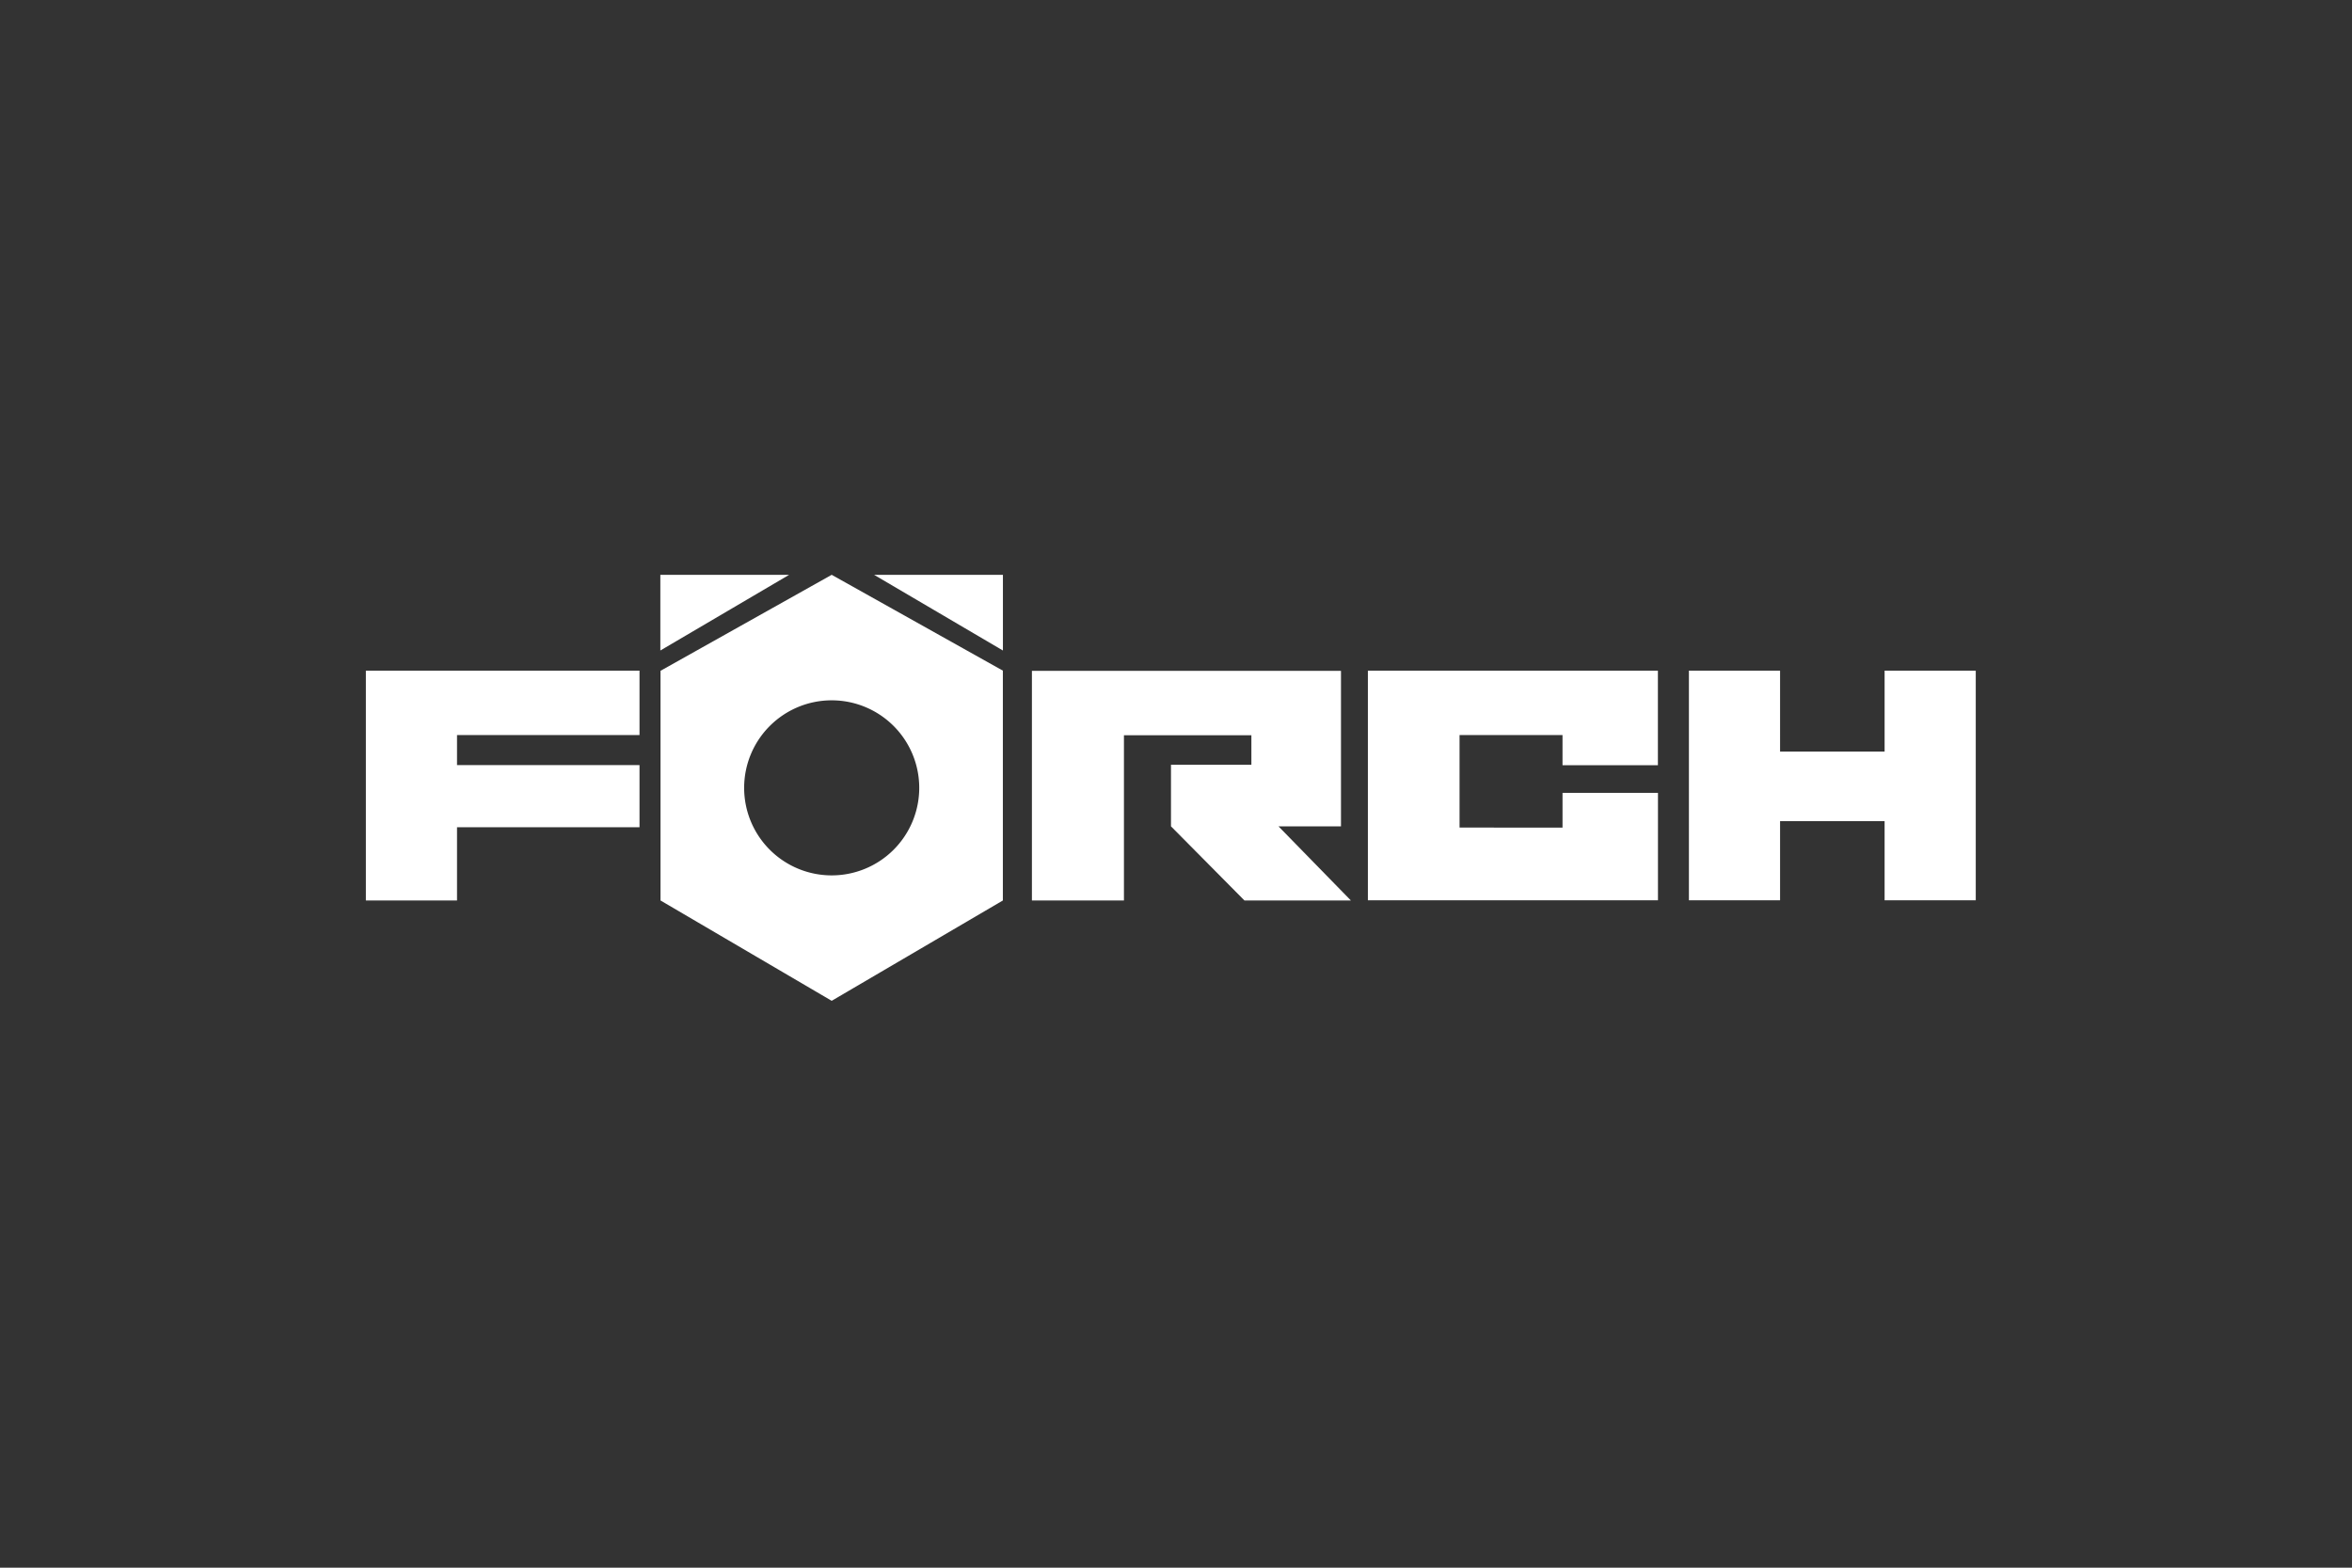 <svg xmlns="http://www.w3.org/2000/svg" width="180" height="120" viewBox="0 0 180 120"><rect x="0" y="0" width="180" height="120" fill="#333333" stroke="none"/><g id="F&#xF6;rch" transform="translate(-0.138 -0.099)"><rect id="Rechteck_1417" data-name="Rechteck 1417" width="180" height="120" transform="translate(0.138 0.099)" fill="none" opacity="0.542"></rect><g id="layer1" transform="translate(28.138 44.099)"><path id="path3077" d="M91.581,64.555v2.658H83.7V60.13h7.88v2.312h7.3V60.13h0V55.2H76.685V72.78h22.2V67.212h0V64.555H91.581Zm31.625,8.225V55.2H116.23v6.192h-8V55.2h-6.976V72.78h6.976V66.721h8V72.78ZM69.842,67.119h4.784V55.213H50.973v17.58h7.043V60.143h9.753V62.4H61.616v4.717l5.621,5.674h8.146l-5.541-5.674ZM0,55.2H20.942v4.93H6.976v2.3H20.942v4.757H6.976v5.608H0" transform="translate(0 -47.865)" fill="#fff"></path><path id="path3089" d="M185.958,0h9.86V5.794Zm-6.5,0H169.6V5.794Zm3.256,9.607a6.7,6.7,0,1,1-6.7,6.7A6.7,6.7,0,0,1,182.715,9.607Zm0-9.607-13.1,7.348v17.58l13.1,7.68,13.1-7.68V7.335Z" transform="translate(-147.064)" fill="#fff"></path></g></g></svg>